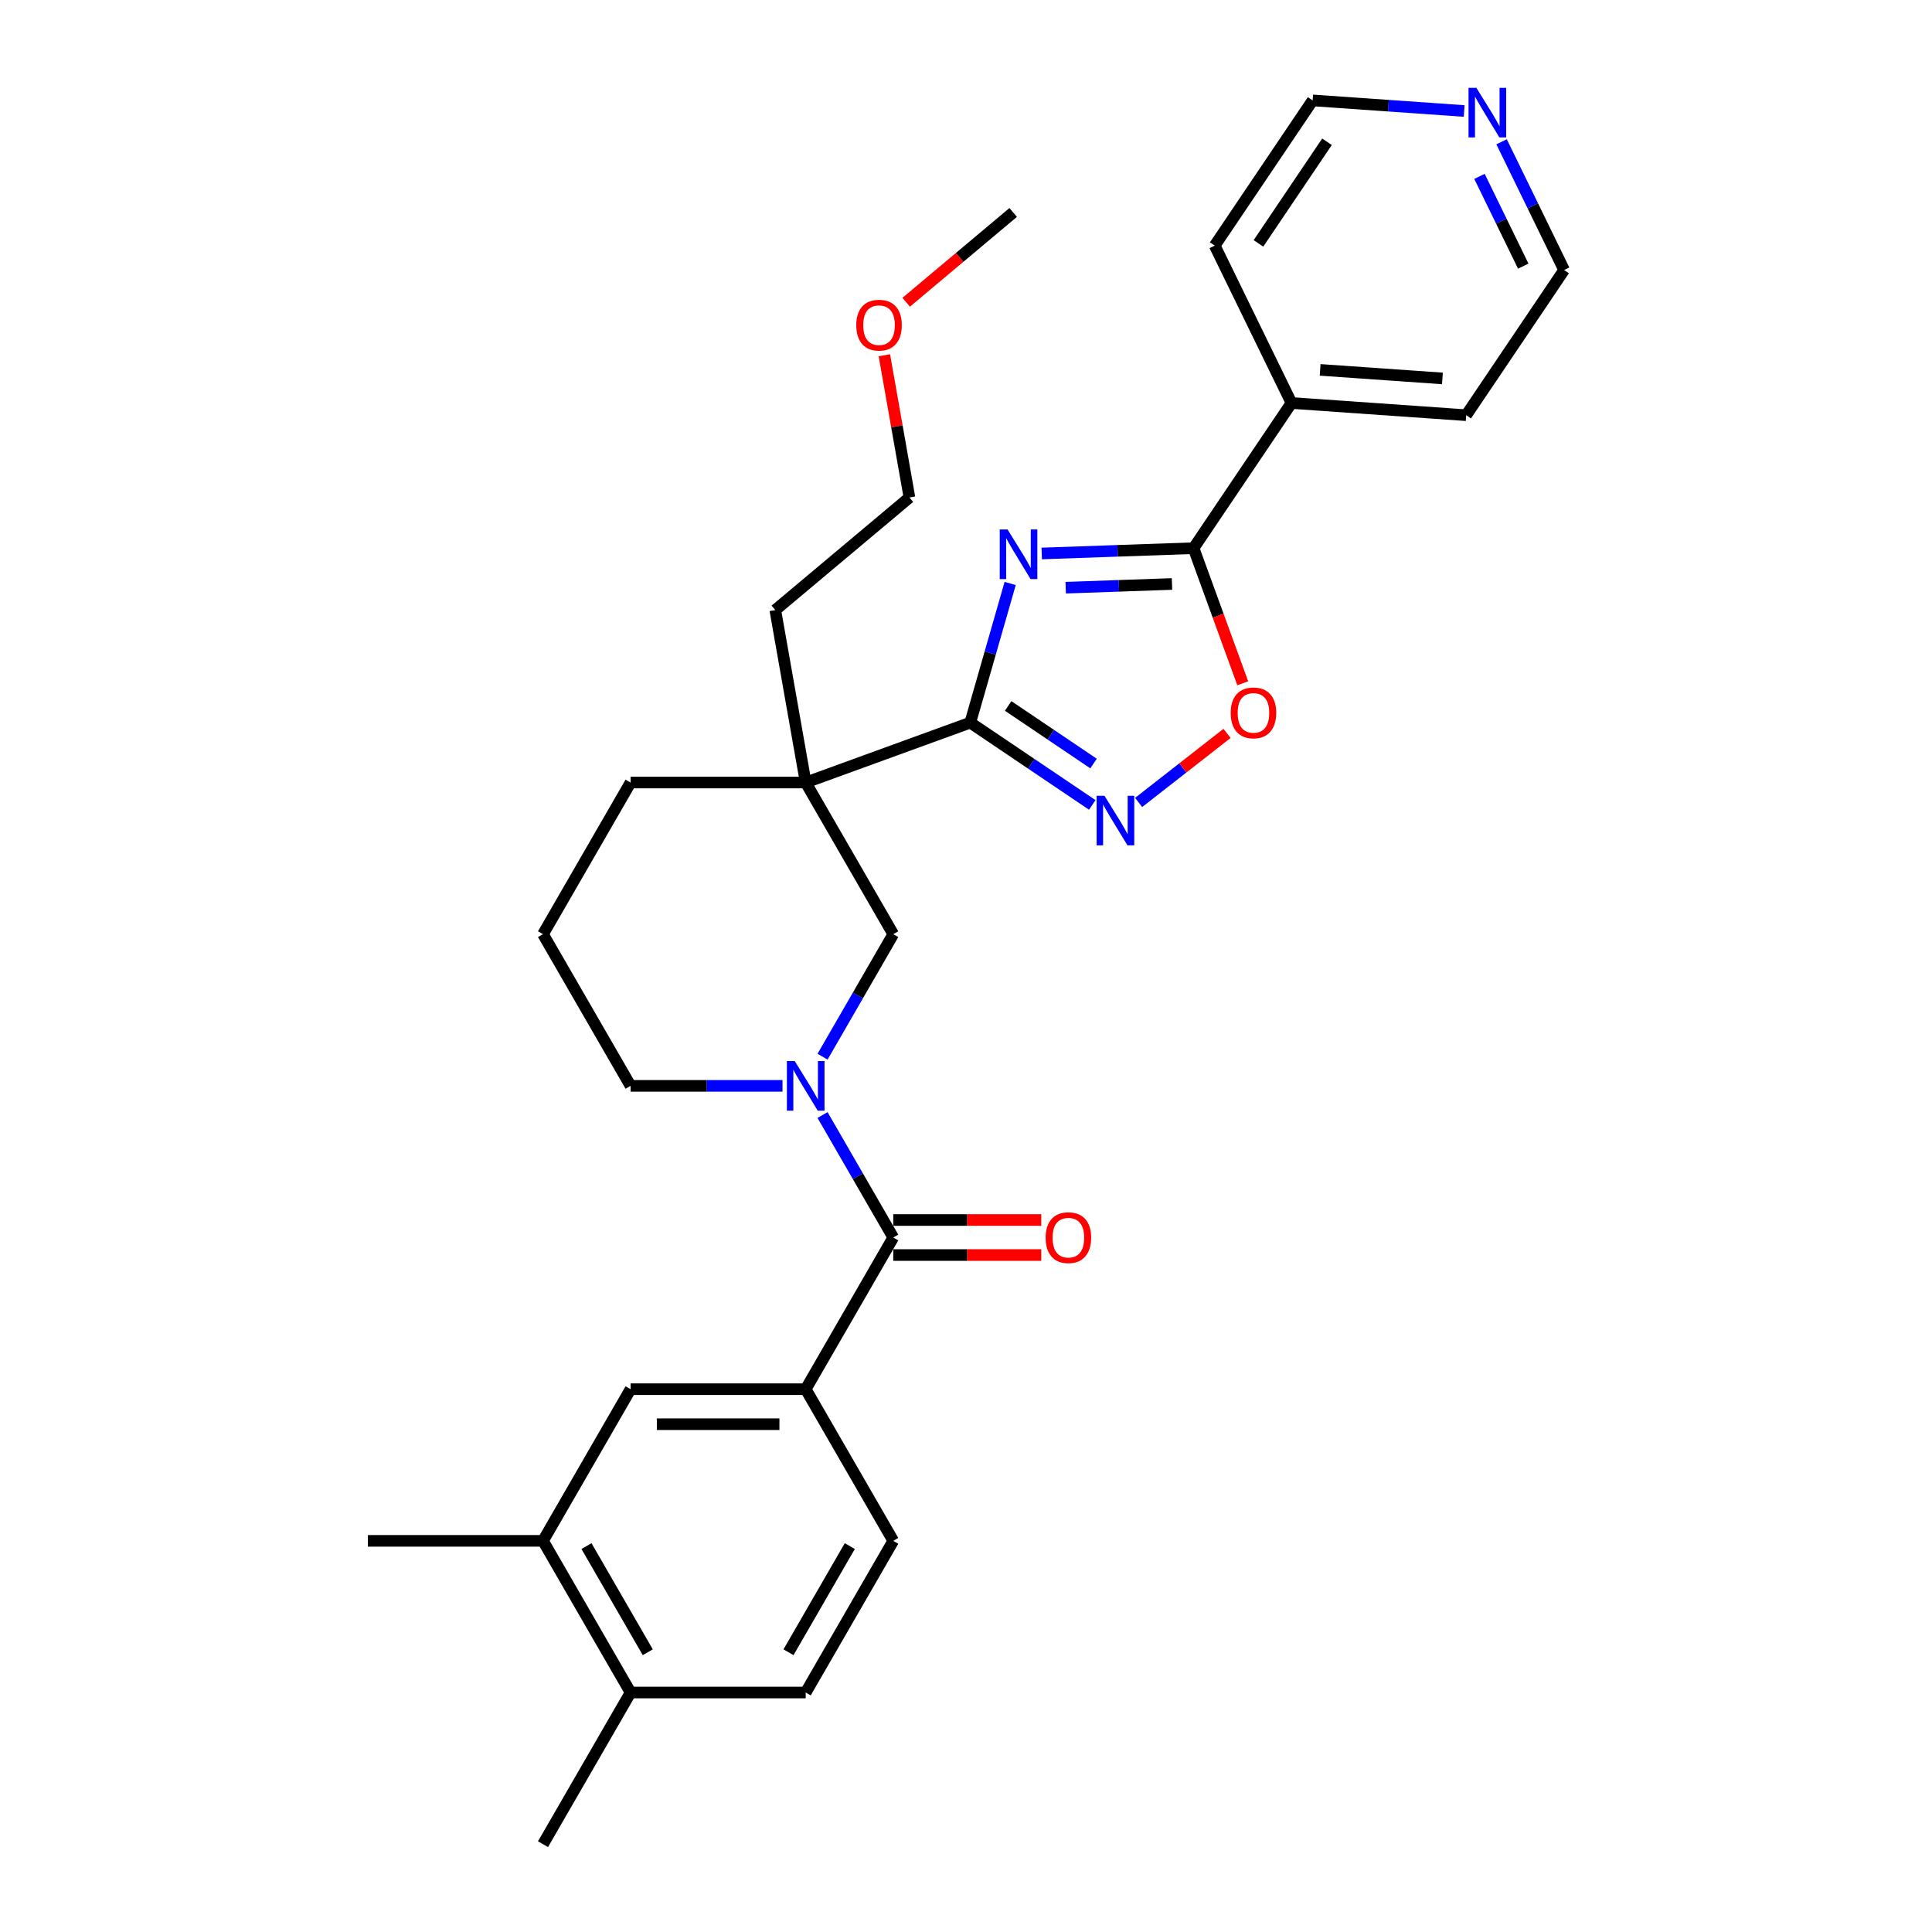 <?xml version='1.0' encoding='iso-8859-1'?>
<svg version='1.1' baseProfile='full'
              xmlns='http://www.w3.org/2000/svg'
                      xmlns:rdkit='http://www.rdkit.org/xml'
                      xmlns:xlink='http://www.w3.org/1999/xlink'
                  xml:space='preserve'
width='1000px' height='1000px' viewBox='0 0 1000 1000'>
<!-- END OF HEADER -->
<rect style='opacity:1.0;fill:#FFFFFF;stroke:none' width='1000' height='1000' x='0' y='0'> </rect>
<path class='bond-0' d='M 522.863,302.001 L 512.535,338.017' style='fill:none;fill-rule:evenodd;stroke:#0000FF;stroke-width:6px;stroke-linecap:butt;stroke-linejoin:miter;stroke-opacity:1' />
<path class='bond-0' d='M 512.535,338.017 L 502.208,374.033' style='fill:none;fill-rule:evenodd;stroke:#000000;stroke-width:6px;stroke-linecap:butt;stroke-linejoin:miter;stroke-opacity:1' />
<path class='bond-2' d='M 539.195,286.48 L 578.489,285.108' style='fill:none;fill-rule:evenodd;stroke:#0000FF;stroke-width:6px;stroke-linecap:butt;stroke-linejoin:miter;stroke-opacity:1' />
<path class='bond-2' d='M 578.489,285.108 L 617.784,283.736' style='fill:none;fill-rule:evenodd;stroke:#000000;stroke-width:6px;stroke-linecap:butt;stroke-linejoin:miter;stroke-opacity:1' />
<path class='bond-2' d='M 551.616,304.186 L 579.122,303.226' style='fill:none;fill-rule:evenodd;stroke:#0000FF;stroke-width:6px;stroke-linecap:butt;stroke-linejoin:miter;stroke-opacity:1' />
<path class='bond-2' d='M 579.122,303.226 L 606.628,302.265' style='fill:none;fill-rule:evenodd;stroke:#000000;stroke-width:6px;stroke-linecap:butt;stroke-linejoin:miter;stroke-opacity:1' />
<path class='bond-1' d='M 502.208,374.033 L 417.029,405.036' style='fill:none;fill-rule:evenodd;stroke:#000000;stroke-width:6px;stroke-linecap:butt;stroke-linejoin:miter;stroke-opacity:1' />
<path class='bond-4' d='M 502.208,374.033 L 533.781,395.33' style='fill:none;fill-rule:evenodd;stroke:#000000;stroke-width:6px;stroke-linecap:butt;stroke-linejoin:miter;stroke-opacity:1' />
<path class='bond-4' d='M 533.781,395.33 L 565.355,416.627' style='fill:none;fill-rule:evenodd;stroke:#0000FF;stroke-width:6px;stroke-linecap:butt;stroke-linejoin:miter;stroke-opacity:1' />
<path class='bond-4' d='M 521.818,365.393 L 543.919,380.3' style='fill:none;fill-rule:evenodd;stroke:#000000;stroke-width:6px;stroke-linecap:butt;stroke-linejoin:miter;stroke-opacity:1' />
<path class='bond-4' d='M 543.919,380.3 L 566.021,395.208' style='fill:none;fill-rule:evenodd;stroke:#0000FF;stroke-width:6px;stroke-linecap:butt;stroke-linejoin:miter;stroke-opacity:1' />
<path class='bond-7' d='M 417.029,405.036 L 462.352,483.537' style='fill:none;fill-rule:evenodd;stroke:#000000;stroke-width:6px;stroke-linecap:butt;stroke-linejoin:miter;stroke-opacity:1' />
<path class='bond-18' d='M 417.029,405.036 L 326.383,405.036' style='fill:none;fill-rule:evenodd;stroke:#000000;stroke-width:6px;stroke-linecap:butt;stroke-linejoin:miter;stroke-opacity:1' />
<path class='bond-19' d='M 417.029,405.036 L 401.288,315.767' style='fill:none;fill-rule:evenodd;stroke:#000000;stroke-width:6px;stroke-linecap:butt;stroke-linejoin:miter;stroke-opacity:1' />
<path class='bond-6' d='M 617.784,283.736 L 630.51,318.702' style='fill:none;fill-rule:evenodd;stroke:#000000;stroke-width:6px;stroke-linecap:butt;stroke-linejoin:miter;stroke-opacity:1' />
<path class='bond-6' d='M 630.51,318.702 L 643.237,353.668' style='fill:none;fill-rule:evenodd;stroke:#FF0000;stroke-width:6px;stroke-linecap:butt;stroke-linejoin:miter;stroke-opacity:1' />
<path class='bond-12' d='M 617.784,283.736 L 668.472,208.587' style='fill:none;fill-rule:evenodd;stroke:#000000;stroke-width:6px;stroke-linecap:butt;stroke-linejoin:miter;stroke-opacity:1' />
<path class='bond-3' d='M 425.748,546.937 L 444.05,515.237' style='fill:none;fill-rule:evenodd;stroke:#0000FF;stroke-width:6px;stroke-linecap:butt;stroke-linejoin:miter;stroke-opacity:1' />
<path class='bond-3' d='M 444.05,515.237 L 462.352,483.537' style='fill:none;fill-rule:evenodd;stroke:#000000;stroke-width:6px;stroke-linecap:butt;stroke-linejoin:miter;stroke-opacity:1' />
<path class='bond-5' d='M 425.748,577.14 L 444.05,608.84' style='fill:none;fill-rule:evenodd;stroke:#0000FF;stroke-width:6px;stroke-linecap:butt;stroke-linejoin:miter;stroke-opacity:1' />
<path class='bond-5' d='M 444.05,608.84 L 462.352,640.54' style='fill:none;fill-rule:evenodd;stroke:#000000;stroke-width:6px;stroke-linecap:butt;stroke-linejoin:miter;stroke-opacity:1' />
<path class='bond-32' d='M 405.027,562.039 L 365.705,562.039' style='fill:none;fill-rule:evenodd;stroke:#0000FF;stroke-width:6px;stroke-linecap:butt;stroke-linejoin:miter;stroke-opacity:1' />
<path class='bond-32' d='M 365.705,562.039 L 326.383,562.039' style='fill:none;fill-rule:evenodd;stroke:#000000;stroke-width:6px;stroke-linecap:butt;stroke-linejoin:miter;stroke-opacity:1' />
<path class='bond-30' d='M 589.358,415.345 L 612.237,397.47' style='fill:none;fill-rule:evenodd;stroke:#0000FF;stroke-width:6px;stroke-linecap:butt;stroke-linejoin:miter;stroke-opacity:1' />
<path class='bond-30' d='M 612.237,397.47 L 635.117,379.594' style='fill:none;fill-rule:evenodd;stroke:#FF0000;stroke-width:6px;stroke-linecap:butt;stroke-linejoin:miter;stroke-opacity:1' />
<path class='bond-8' d='M 462.352,640.54 L 417.029,719.041' style='fill:none;fill-rule:evenodd;stroke:#000000;stroke-width:6px;stroke-linecap:butt;stroke-linejoin:miter;stroke-opacity:1' />
<path class='bond-11' d='M 462.352,649.605 L 500.649,649.605' style='fill:none;fill-rule:evenodd;stroke:#000000;stroke-width:6px;stroke-linecap:butt;stroke-linejoin:miter;stroke-opacity:1' />
<path class='bond-11' d='M 500.649,649.605 L 538.947,649.605' style='fill:none;fill-rule:evenodd;stroke:#FF0000;stroke-width:6px;stroke-linecap:butt;stroke-linejoin:miter;stroke-opacity:1' />
<path class='bond-11' d='M 462.352,631.475 L 500.649,631.475' style='fill:none;fill-rule:evenodd;stroke:#000000;stroke-width:6px;stroke-linecap:butt;stroke-linejoin:miter;stroke-opacity:1' />
<path class='bond-11' d='M 500.649,631.475 L 538.947,631.475' style='fill:none;fill-rule:evenodd;stroke:#FF0000;stroke-width:6px;stroke-linecap:butt;stroke-linejoin:miter;stroke-opacity:1' />
<path class='bond-9' d='M 417.029,719.041 L 326.383,719.041' style='fill:none;fill-rule:evenodd;stroke:#000000;stroke-width:6px;stroke-linecap:butt;stroke-linejoin:miter;stroke-opacity:1' />
<path class='bond-9' d='M 403.432,737.17 L 339.98,737.17' style='fill:none;fill-rule:evenodd;stroke:#000000;stroke-width:6px;stroke-linecap:butt;stroke-linejoin:miter;stroke-opacity:1' />
<path class='bond-14' d='M 417.029,719.041 L 462.352,797.543' style='fill:none;fill-rule:evenodd;stroke:#000000;stroke-width:6px;stroke-linecap:butt;stroke-linejoin:miter;stroke-opacity:1' />
<path class='bond-10' d='M 326.383,719.041 L 281.061,797.543' style='fill:none;fill-rule:evenodd;stroke:#000000;stroke-width:6px;stroke-linecap:butt;stroke-linejoin:miter;stroke-opacity:1' />
<path class='bond-22' d='M 281.061,797.543 L 190.415,797.543' style='fill:none;fill-rule:evenodd;stroke:#000000;stroke-width:6px;stroke-linecap:butt;stroke-linejoin:miter;stroke-opacity:1' />
<path class='bond-33' d='M 281.061,797.543 L 326.383,876.044' style='fill:none;fill-rule:evenodd;stroke:#000000;stroke-width:6px;stroke-linecap:butt;stroke-linejoin:miter;stroke-opacity:1' />
<path class='bond-33' d='M 303.559,800.253 L 335.285,855.204' style='fill:none;fill-rule:evenodd;stroke:#000000;stroke-width:6px;stroke-linecap:butt;stroke-linejoin:miter;stroke-opacity:1' />
<path class='bond-25' d='M 668.472,208.587 L 628.735,127.115' style='fill:none;fill-rule:evenodd;stroke:#000000;stroke-width:6px;stroke-linecap:butt;stroke-linejoin:miter;stroke-opacity:1' />
<path class='bond-26' d='M 668.472,208.587 L 758.897,214.91' style='fill:none;fill-rule:evenodd;stroke:#000000;stroke-width:6px;stroke-linecap:butt;stroke-linejoin:miter;stroke-opacity:1' />
<path class='bond-26' d='M 683.3,191.451 L 746.598,195.877' style='fill:none;fill-rule:evenodd;stroke:#000000;stroke-width:6px;stroke-linecap:butt;stroke-linejoin:miter;stroke-opacity:1' />
<path class='bond-13' d='M 326.383,876.044 L 417.029,876.044' style='fill:none;fill-rule:evenodd;stroke:#000000;stroke-width:6px;stroke-linecap:butt;stroke-linejoin:miter;stroke-opacity:1' />
<path class='bond-27' d='M 326.383,876.044 L 281.061,954.545' style='fill:none;fill-rule:evenodd;stroke:#000000;stroke-width:6px;stroke-linecap:butt;stroke-linejoin:miter;stroke-opacity:1' />
<path class='bond-16' d='M 462.352,797.543 L 417.029,876.044' style='fill:none;fill-rule:evenodd;stroke:#000000;stroke-width:6px;stroke-linecap:butt;stroke-linejoin:miter;stroke-opacity:1' />
<path class='bond-16' d='M 439.853,800.253 L 408.127,855.204' style='fill:none;fill-rule:evenodd;stroke:#000000;stroke-width:6px;stroke-linecap:butt;stroke-linejoin:miter;stroke-opacity:1' />
<path class='bond-15' d='M 777.214,73.391 L 793.4,106.577' style='fill:none;fill-rule:evenodd;stroke:#0000FF;stroke-width:6px;stroke-linecap:butt;stroke-linejoin:miter;stroke-opacity:1' />
<path class='bond-15' d='M 793.4,106.577 L 809.585,139.762' style='fill:none;fill-rule:evenodd;stroke:#000000;stroke-width:6px;stroke-linecap:butt;stroke-linejoin:miter;stroke-opacity:1' />
<path class='bond-15' d='M 765.775,91.294 L 777.105,114.524' style='fill:none;fill-rule:evenodd;stroke:#0000FF;stroke-width:6px;stroke-linecap:butt;stroke-linejoin:miter;stroke-opacity:1' />
<path class='bond-15' d='M 777.105,114.524 L 788.435,137.753' style='fill:none;fill-rule:evenodd;stroke:#000000;stroke-width:6px;stroke-linecap:butt;stroke-linejoin:miter;stroke-opacity:1' />
<path class='bond-31' d='M 757.847,57.451 L 718.635,54.709' style='fill:none;fill-rule:evenodd;stroke:#0000FF;stroke-width:6px;stroke-linecap:butt;stroke-linejoin:miter;stroke-opacity:1' />
<path class='bond-31' d='M 718.635,54.709 L 679.424,51.967' style='fill:none;fill-rule:evenodd;stroke:#000000;stroke-width:6px;stroke-linecap:butt;stroke-linejoin:miter;stroke-opacity:1' />
<path class='bond-17' d='M 326.383,562.039 L 281.061,483.537' style='fill:none;fill-rule:evenodd;stroke:#000000;stroke-width:6px;stroke-linecap:butt;stroke-linejoin:miter;stroke-opacity:1' />
<path class='bond-20' d='M 326.383,405.036 L 281.061,483.537' style='fill:none;fill-rule:evenodd;stroke:#000000;stroke-width:6px;stroke-linecap:butt;stroke-linejoin:miter;stroke-opacity:1' />
<path class='bond-28' d='M 401.288,315.767 L 470.727,257.502' style='fill:none;fill-rule:evenodd;stroke:#000000;stroke-width:6px;stroke-linecap:butt;stroke-linejoin:miter;stroke-opacity:1' />
<path class='bond-21' d='M 457.745,183.879 L 464.236,220.69' style='fill:none;fill-rule:evenodd;stroke:#FF0000;stroke-width:6px;stroke-linecap:butt;stroke-linejoin:miter;stroke-opacity:1' />
<path class='bond-21' d='M 464.236,220.69 L 470.727,257.502' style='fill:none;fill-rule:evenodd;stroke:#000000;stroke-width:6px;stroke-linecap:butt;stroke-linejoin:miter;stroke-opacity:1' />
<path class='bond-29' d='M 469.037,156.444 L 496.731,133.206' style='fill:none;fill-rule:evenodd;stroke:#FF0000;stroke-width:6px;stroke-linecap:butt;stroke-linejoin:miter;stroke-opacity:1' />
<path class='bond-29' d='M 496.731,133.206 L 524.425,109.967' style='fill:none;fill-rule:evenodd;stroke:#000000;stroke-width:6px;stroke-linecap:butt;stroke-linejoin:miter;stroke-opacity:1' />
<path class='bond-23' d='M 679.424,51.967 L 628.735,127.115' style='fill:none;fill-rule:evenodd;stroke:#000000;stroke-width:6px;stroke-linecap:butt;stroke-linejoin:miter;stroke-opacity:1' />
<path class='bond-23' d='M 686.85,73.377 L 651.368,125.981' style='fill:none;fill-rule:evenodd;stroke:#000000;stroke-width:6px;stroke-linecap:butt;stroke-linejoin:miter;stroke-opacity:1' />
<path class='bond-24' d='M 809.585,139.762 L 758.897,214.91' style='fill:none;fill-rule:evenodd;stroke:#000000;stroke-width:6px;stroke-linecap:butt;stroke-linejoin:miter;stroke-opacity:1' />
<path  class='atom-0' d='M 521.519 274.064
L 529.931 287.661
Q 530.765 289.002, 532.106 291.431
Q 533.448 293.861, 533.52 294.006
L 533.52 274.064
L 536.929 274.064
L 536.929 299.735
L 533.411 299.735
L 524.383 284.869
Q 523.332 283.128, 522.208 281.134
Q 521.12 279.14, 520.794 278.524
L 520.794 299.735
L 517.458 299.735
L 517.458 274.064
L 521.519 274.064
' fill='#0000FF'/>
<path  class='atom-4' d='M 411.354 549.203
L 419.766 562.8
Q 420.6 564.142, 421.942 566.571
Q 423.283 569, 423.356 569.145
L 423.356 549.203
L 426.764 549.203
L 426.764 574.874
L 423.247 574.874
L 414.219 560.008
Q 413.167 558.268, 412.043 556.274
Q 410.956 554.279, 410.629 553.663
L 410.629 574.874
L 407.294 574.874
L 407.294 549.203
L 411.354 549.203
' fill='#0000FF'/>
<path  class='atom-5' d='M 571.682 411.886
L 580.094 425.483
Q 580.928 426.825, 582.269 429.254
Q 583.611 431.683, 583.684 431.828
L 583.684 411.886
L 587.092 411.886
L 587.092 437.557
L 583.575 437.557
L 574.546 422.691
Q 573.495 420.951, 572.371 418.957
Q 571.283 416.962, 570.957 416.346
L 570.957 437.557
L 567.621 437.557
L 567.621 411.886
L 571.682 411.886
' fill='#0000FF'/>
<path  class='atom-7' d='M 637.002 368.987
Q 637.002 362.823, 640.048 359.379
Q 643.094 355.934, 648.786 355.934
Q 654.479 355.934, 657.524 359.379
Q 660.57 362.823, 660.57 368.987
Q 660.57 375.224, 657.488 378.777
Q 654.406 382.294, 648.786 382.294
Q 643.13 382.294, 640.048 378.777
Q 637.002 375.26, 637.002 368.987
M 648.786 379.393
Q 652.702 379.393, 654.805 376.783
Q 656.944 374.136, 656.944 368.987
Q 656.944 363.947, 654.805 361.409
Q 652.702 358.835, 648.786 358.835
Q 644.87 358.835, 642.731 361.373
Q 640.628 363.911, 640.628 368.987
Q 640.628 374.172, 642.731 376.783
Q 644.87 379.393, 648.786 379.393
' fill='#FF0000'/>
<path  class='atom-12' d='M 541.213 640.613
Q 541.213 634.449, 544.259 631.004
Q 547.305 627.56, 552.997 627.56
Q 558.69 627.56, 561.735 631.004
Q 564.781 634.449, 564.781 640.613
Q 564.781 646.849, 561.699 650.402
Q 558.617 653.919, 552.997 653.919
Q 547.341 653.919, 544.259 650.402
Q 541.213 646.885, 541.213 640.613
M 552.997 651.019
Q 556.913 651.019, 559.016 648.408
Q 561.155 645.761, 561.155 640.613
Q 561.155 635.573, 559.016 633.035
Q 556.913 630.46, 552.997 630.46
Q 549.081 630.46, 546.942 632.998
Q 544.839 635.536, 544.839 640.613
Q 544.839 645.797, 546.942 648.408
Q 549.081 651.019, 552.997 651.019
' fill='#FF0000'/>
<path  class='atom-16' d='M 764.174 45.455
L 772.586 59.051
Q 773.42 60.393, 774.762 62.822
Q 776.103 65.251, 776.176 65.397
L 776.176 45.455
L 779.584 45.455
L 779.584 71.125
L 776.067 71.125
L 767.039 56.26
Q 765.987 54.519, 764.863 52.525
Q 763.775 50.531, 763.449 49.914
L 763.449 71.125
L 760.113 71.125
L 760.113 45.455
L 764.174 45.455
' fill='#0000FF'/>
<path  class='atom-22' d='M 443.203 168.306
Q 443.203 162.142, 446.248 158.697
Q 449.294 155.253, 454.987 155.253
Q 460.679 155.253, 463.725 158.697
Q 466.77 162.142, 466.77 168.306
Q 466.77 174.542, 463.689 178.095
Q 460.607 181.612, 454.987 181.612
Q 449.33 181.612, 446.248 178.095
Q 443.203 174.578, 443.203 168.306
M 454.987 178.712
Q 458.902 178.712, 461.005 176.101
Q 463.145 173.454, 463.145 168.306
Q 463.145 163.266, 461.005 160.728
Q 458.902 158.153, 454.987 158.153
Q 451.071 158.153, 448.931 160.691
Q 446.828 163.23, 446.828 168.306
Q 446.828 173.491, 448.931 176.101
Q 451.071 178.712, 454.987 178.712
' fill='#FF0000'/>
</svg>
